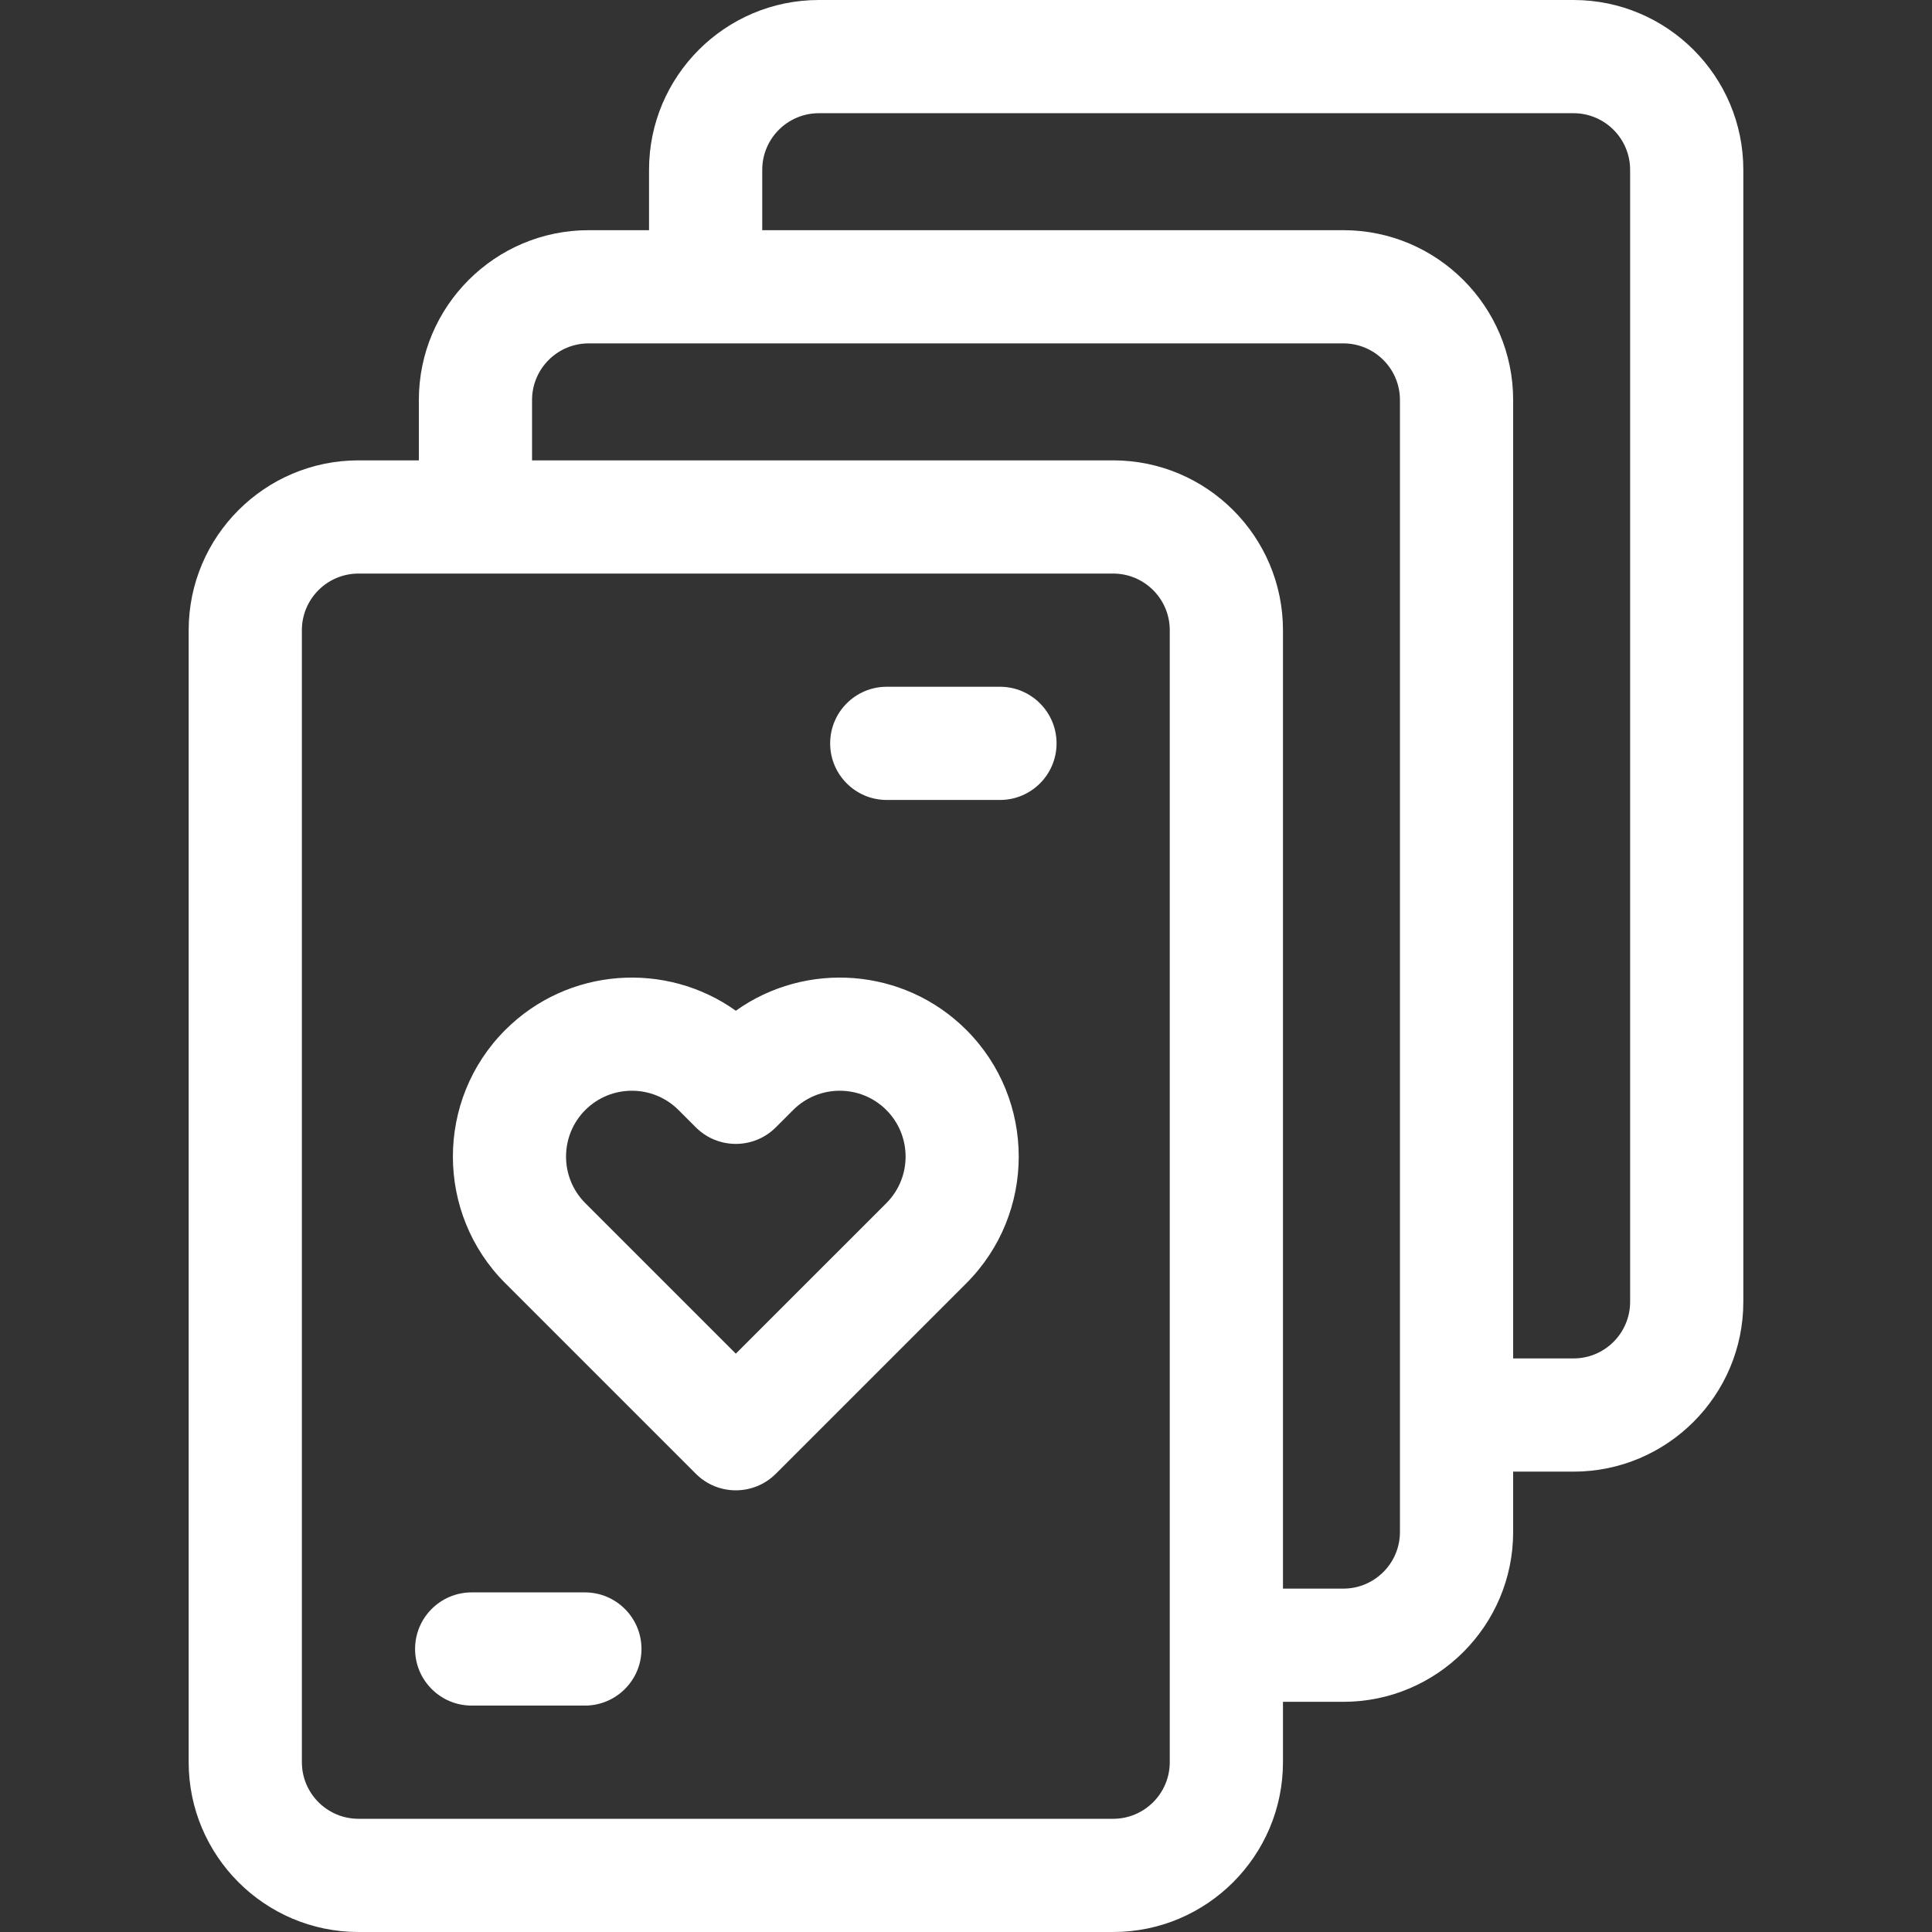<?xml version="1.0" encoding="UTF-8"?> <svg xmlns="http://www.w3.org/2000/svg" width="449" height="449" viewBox="0 0 449 449" fill="none"><rect x="0" y="0" width="449" height="449" fill="#333333" stroke="none"/> <path d="M365.689 0H190.299C168.539 0 150.836 17.703 150.836 39.463V53.494H136.805C115.045 53.494 97.342 71.197 97.342 92.957V106.988H83.311C61.551 106.988 43.848 124.691 43.848 146.451V409.537C43.848 431.297 61.551 449 83.311 449H258.701C280.461 449 298.164 431.297 298.164 409.537V395.506H312.195C333.955 395.506 351.658 377.803 351.658 356.043V342.012H365.689C387.449 342.012 405.152 324.309 405.152 302.549V39.463C405.152 17.703 387.449 0 365.689 0ZM271.855 409.537C271.855 416.79 265.954 422.691 258.701 422.691H83.311C76.057 422.691 70.156 416.79 70.156 409.537V146.451C70.156 139.198 76.057 133.297 83.311 133.297H258.701C265.954 133.297 271.855 139.198 271.855 146.451V409.537ZM325.35 356.043C325.35 363.296 319.449 369.197 312.195 369.197H298.164V146.451C298.164 124.691 280.461 106.988 258.701 106.988H123.65V92.957C123.65 85.704 129.551 79.803 136.805 79.803H312.195C319.449 79.803 325.35 85.704 325.35 92.957V356.043ZM378.844 302.549C378.844 309.802 372.943 315.703 365.689 315.703H351.658V92.957C351.658 71.197 333.955 53.494 312.195 53.494H177.145V39.463C177.145 32.21 183.046 26.309 190.299 26.309H365.689C372.943 26.309 378.844 32.21 378.844 39.463V302.549Z" fill="white"></path> <path d="M171.006 234.894C154.761 223.307 131.991 224.796 117.424 239.364C101.197 255.591 101.197 281.994 117.424 298.221L161.704 342.501C164.273 345.07 167.639 346.354 171.005 346.354C174.371 346.354 177.738 345.07 180.306 342.501L224.586 298.221C240.813 281.994 240.813 255.591 224.586 239.364C210.02 224.796 187.251 223.305 171.006 234.894ZM205.985 279.618L171.006 314.596L136.027 279.617C130.058 273.648 130.058 263.935 136.027 257.966C139.012 254.982 142.932 253.49 146.853 253.49C150.774 253.49 154.695 254.982 157.68 257.967L161.705 261.992C166.841 267.129 175.17 267.129 180.307 261.992L184.333 257.966C190.303 251.997 200.015 251.997 205.985 257.966C211.954 263.936 211.954 273.649 205.985 279.618Z" fill="white"></path> <path d="M135.928 370.074H109.619C102.354 370.074 96.465 375.964 96.465 383.229C96.465 390.493 102.354 396.383 109.619 396.383H135.928C143.192 396.383 149.082 390.493 149.082 383.229C149.082 375.964 143.192 370.074 135.928 370.074Z" fill="white"></path> <path d="M232.393 159.605H206.084C198.819 159.605 192.93 165.495 192.93 172.76C192.93 180.024 198.819 185.914 206.084 185.914H232.393C239.657 185.914 245.547 180.024 245.547 172.76C245.547 165.495 239.657 159.605 232.393 159.605Z" fill="white"></path> </svg> 